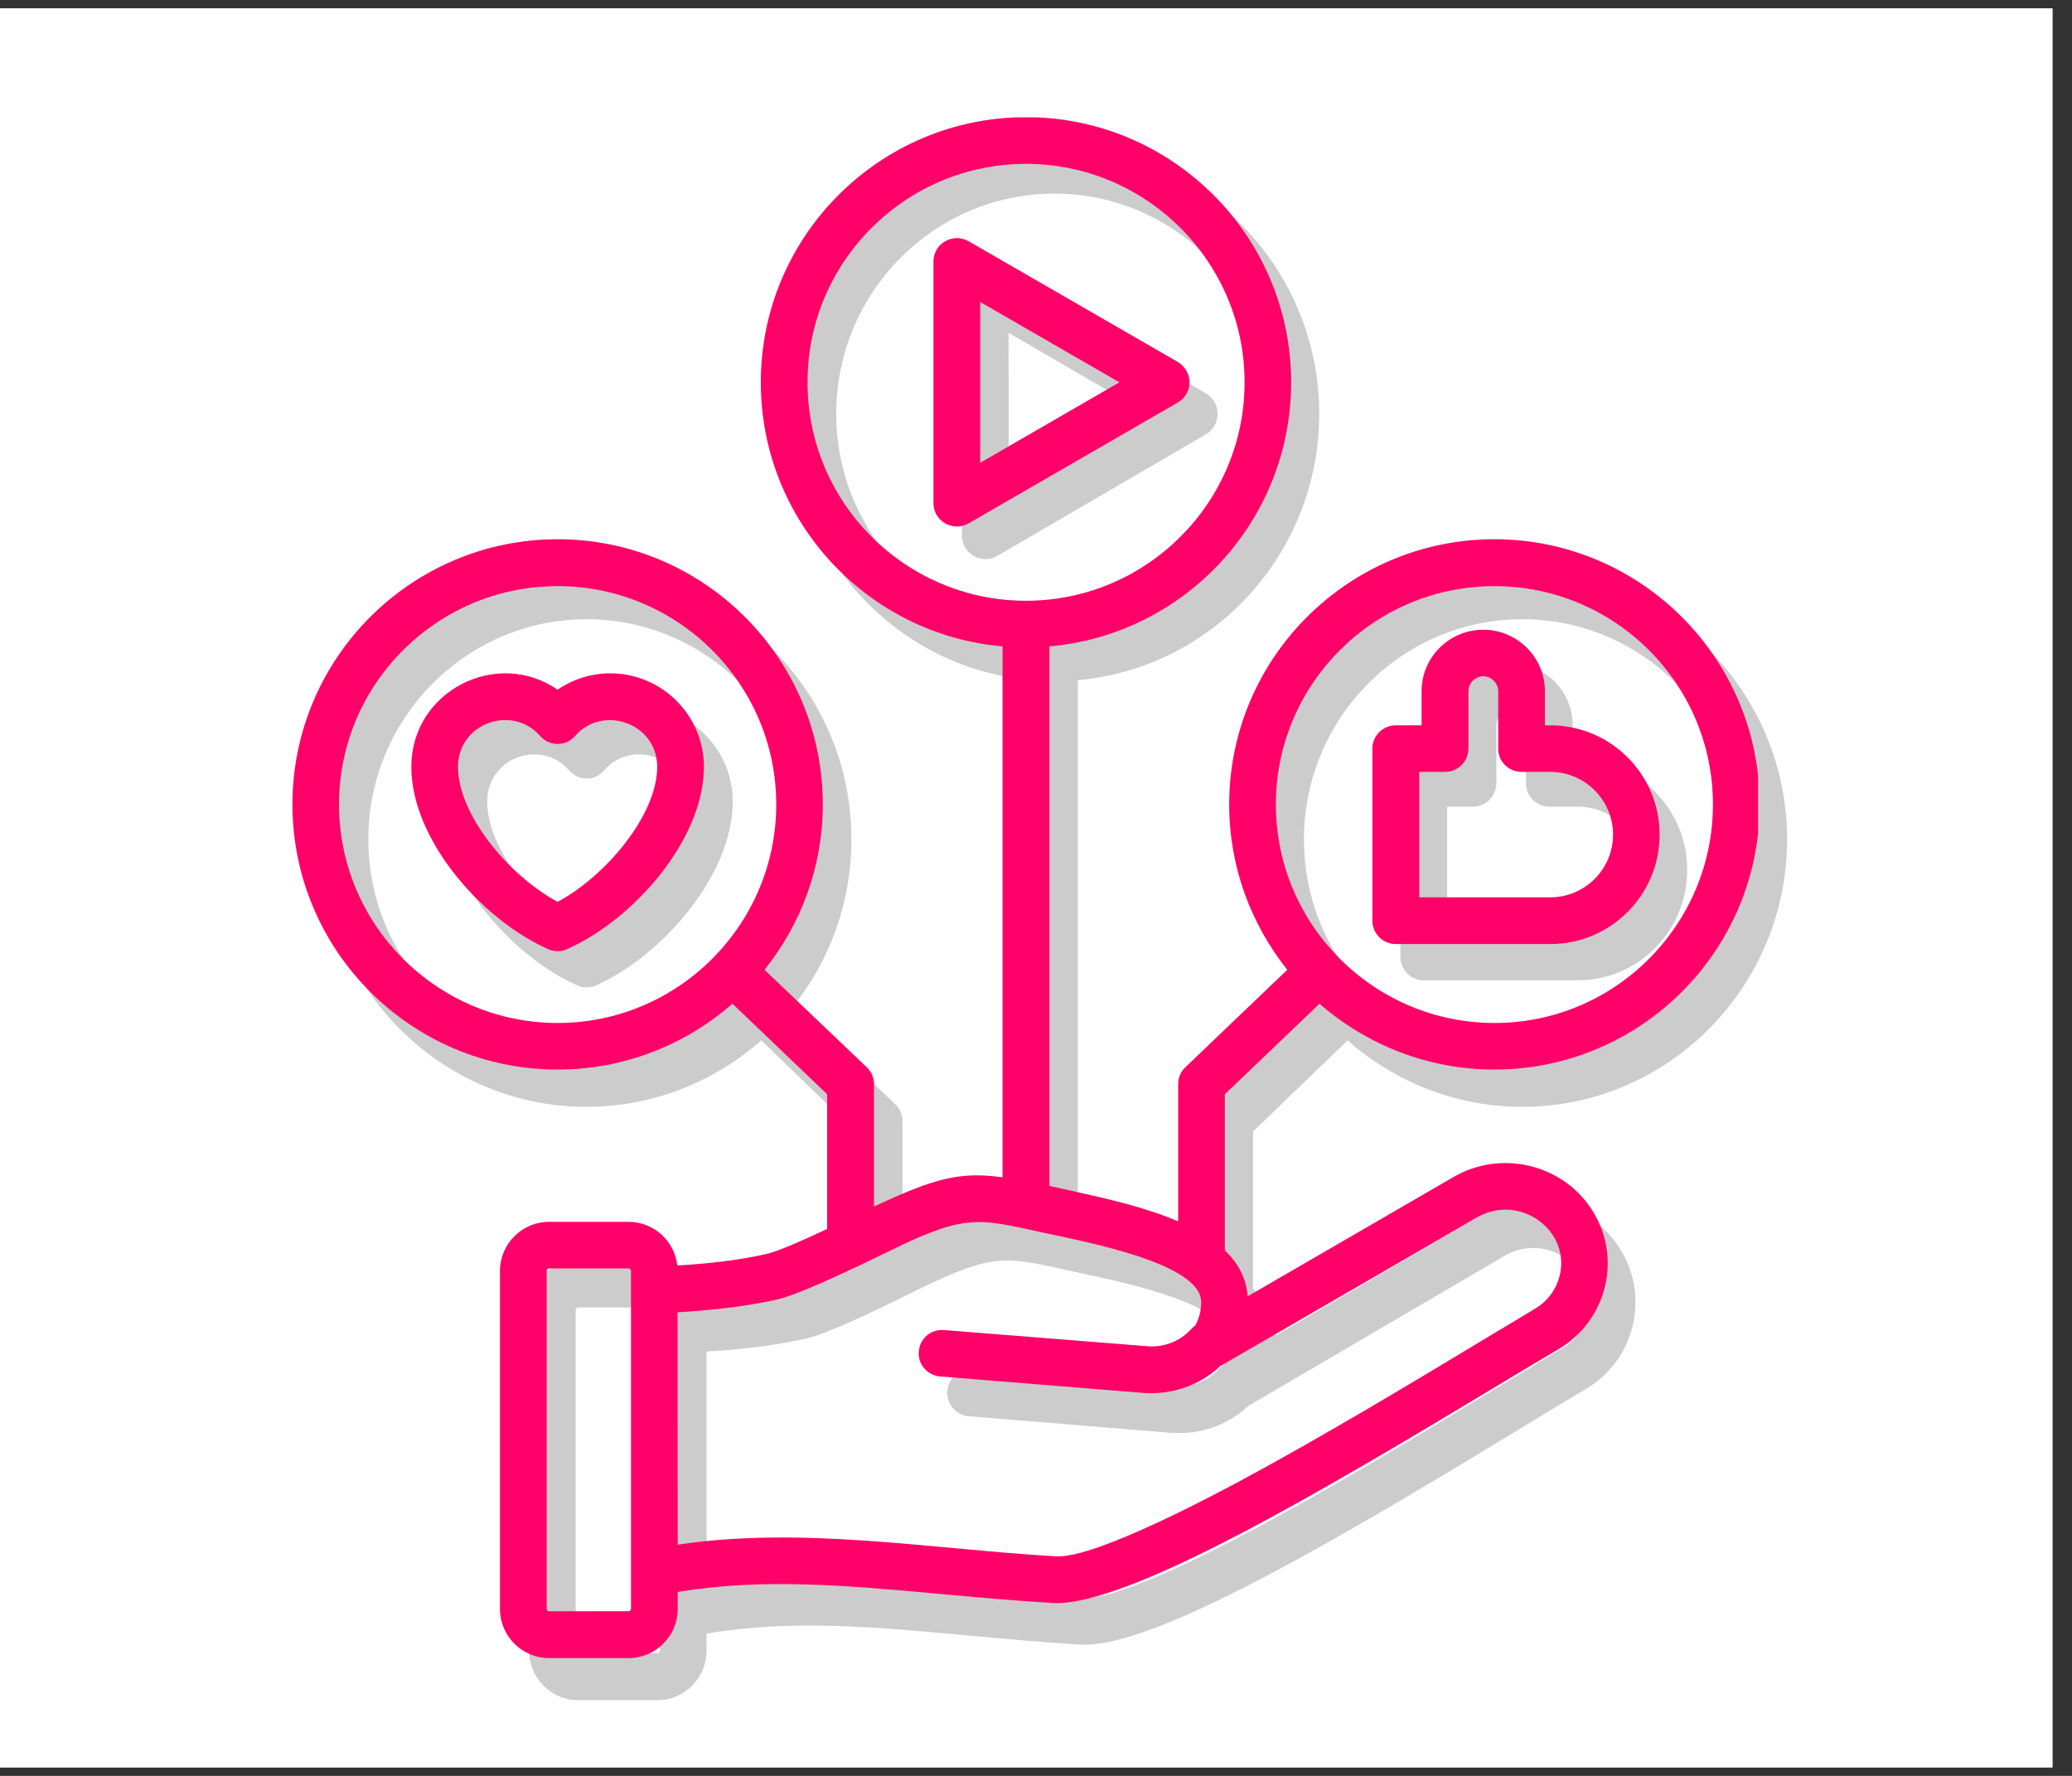 <svg xmlns="http://www.w3.org/2000/svg" xmlns:xlink="http://www.w3.org/1999/xlink" width="70" zoomAndPan="magnify" viewBox="0 0 52.5 45" height="60" preserveAspectRatio="xMidYMid meet" version="1.0"><rect x="0" y="0" width="52.5" height="45" fill="#333333" stroke="none"/><defs><filter x="0%" y="0%" width="100%" height="100%" id="1895d66b97"><feColorMatrix values="0 0 0 0 1 0 0 0 0 1 0 0 0 0 1 0 0 0 1 0" color-interpolation-filters="sRGB"/></filter><clipPath id="f22542140e"><path d="M 0 0.211 L 52.004 0.211 L 52.004 44.785 L 0 44.785 Z M 0 0.211 " clip-rule="nonzero"/></clipPath><mask id="0a11bb2ee2"><g filter="url(#1895d66b97)"><rect x="-5.25" width="63" fill="#000000" y="-4.5" height="54" fill-opacity="0.2"/></g></mask><clipPath id="ddafcdb18d"><path d="M 0.145 0.715 L 37.289 0.715 L 37.289 40.09 L 0.145 40.09 Z M 0.145 0.715 " clip-rule="nonzero"/></clipPath><clipPath id="336630f38b"><rect x="0" width="39" y="0" height="41"/></clipPath><clipPath id="f35568fb4f"><path d="M 7.402 2.973 L 44.547 2.973 L 44.547 42.348 L 7.402 42.348 Z M 7.402 2.973 " clip-rule="nonzero"/></clipPath></defs><g clip-path="url(#f22542140e)"><path fill="#ffffff" d="M 0 0.211 L 52.004 0.211 L 52.004 44.789 L 0 44.789 Z M 0 0.211 " fill-opacity="1" fill-rule="nonzero"/><path fill="#ffffff" d="M 0 0.211 L 52.004 0.211 L 52.004 44.789 L 0 44.789 Z M 0 0.211 " fill-opacity="1" fill-rule="nonzero"/></g><g mask="url(#0a11bb2ee2)"><g transform="matrix(1, 0, 0, 1, 8, 3)"><g clip-path="url(#336630f38b)"><g clip-path="url(#ddafcdb18d)"><path fill="#000000" d="M 30.121 28.824 C 31.203 28.191 32.512 29.152 32.219 30.324 C 32.125 30.684 31.898 30.984 31.574 31.172 C 31.223 31.383 30.703 31.699 30.105 32.062 C 28.559 33 26.223 34.426 24.117 35.566 C 20.938 37.285 19.855 37.504 19.5 37.484 C 16.328 37.305 13.082 36.703 9.902 37.184 L 9.902 31.246 C 10.641 31.203 11.512 31.121 12.395 30.926 C 12.926 30.809 14.023 30.293 15.066 29.773 C 17.195 28.723 17.406 28.824 19.227 29.227 C 20.211 29.445 23.137 29.992 23.148 30.977 C 23.152 31.191 23.102 31.398 23 31.586 C 22.965 31.609 22.93 31.641 22.898 31.676 C 22.625 31.988 22.211 32.152 21.793 32.117 L 16.641 31.699 C 16.312 31.676 16.027 31.918 16.004 32.246 C 15.973 32.574 16.219 32.859 16.547 32.887 L 21.699 33.309 C 21.77 33.312 21.832 33.312 21.902 33.312 C 22.539 33.312 23.164 33.066 23.629 32.625 Z M 13.188 7.484 C 13.188 4.41 15.668 1.906 18.715 1.906 C 21.762 1.906 24.246 4.41 24.246 7.484 C 24.246 10.566 21.762 13.07 18.715 13.07 C 15.672 13.07 13.188 10.566 13.188 7.484 Z M 8.723 38.828 C 8.723 38.855 8.691 38.887 8.656 38.887 L 6.645 38.887 C 6.613 38.887 6.586 38.855 6.586 38.828 L 6.586 30.191 C 6.586 30.156 6.613 30.129 6.645 30.129 L 8.656 30.129 C 8.691 30.129 8.723 30.156 8.723 30.191 Z M 6.863 23.855 C 3.816 23.855 1.332 21.352 1.332 18.27 C 1.332 15.195 3.816 12.691 6.863 12.691 C 9.91 12.691 12.395 15.195 12.395 18.27 C 12.395 21.352 9.91 23.855 6.863 23.855 Z M 25.039 18.27 C 25.039 15.195 27.523 12.691 30.57 12.691 C 33.621 12.691 36.102 15.195 36.102 18.27 C 36.102 21.352 33.621 23.855 30.57 23.855 C 27.523 23.855 25.039 21.352 25.039 18.27 Z M 26.145 23.363 C 27.328 24.406 28.879 25.047 30.57 25.047 C 34.27 25.047 37.281 22.008 37.281 18.27 C 37.281 14.535 34.27 11.496 30.57 11.496 C 26.871 11.496 23.859 14.535 23.859 18.27 C 23.859 19.867 24.41 21.336 25.328 22.496 L 22.75 24.984 C 22.633 25.098 22.566 25.25 22.566 25.418 L 22.566 28.926 C 21.758 28.57 20.734 28.34 19.961 28.168 L 19.309 28.02 L 19.309 14.234 C 22.734 13.934 25.426 11.023 25.426 7.484 C 25.426 3.75 22.414 0.711 18.715 0.711 C 15.016 0.711 12.004 3.75 12.004 7.484 C 12.008 11.023 14.699 13.934 18.125 14.234 L 18.125 27.801 C 17.043 27.648 16.406 27.82 14.867 28.547 L 14.867 25.418 C 14.867 25.25 14.805 25.098 14.684 24.984 L 12.102 22.496 C 13.023 21.336 13.574 19.867 13.574 18.27 C 13.574 14.535 10.562 11.496 6.863 11.496 C 3.16 11.496 0.152 14.535 0.152 18.27 C 0.152 22.012 3.16 25.047 6.863 25.047 C 8.555 25.047 10.105 24.406 11.289 23.363 L 13.684 25.676 L 13.684 29.117 C 13.043 29.422 12.441 29.695 12.141 29.762 C 11.359 29.938 10.574 30.012 9.891 30.051 C 9.824 29.422 9.297 28.938 8.656 28.938 L 6.645 28.938 C 5.961 28.938 5.406 29.5 5.406 30.191 L 5.406 38.828 C 5.406 39.52 5.965 40.082 6.645 40.082 L 8.656 40.082 C 9.344 40.082 9.902 39.52 9.902 38.828 L 9.902 38.395 C 12.066 38.027 14.203 38.227 16.605 38.449 C 17.516 38.531 18.457 38.621 19.43 38.676 C 21.352 38.73 26.215 35.816 30.715 33.082 C 31.312 32.719 31.824 32.406 32.168 32.207 C 33.398 31.488 33.812 29.906 33.07 28.68 C 32.344 27.473 30.75 27.074 29.531 27.793 L 24.328 30.84 C 24.293 30.363 24.074 29.977 23.75 29.664 L 23.75 25.672 Z M 6.863 20.758 C 8.078 20.105 9.383 18.547 9.383 17.312 C 9.383 16.195 8.004 15.707 7.305 16.523 C 7.074 16.797 6.66 16.797 6.422 16.523 C 5.715 15.707 4.344 16.195 4.344 17.312 C 4.344 18.547 5.648 20.105 6.863 20.758 Z M 8.199 14.922 C 7.719 14.922 7.25 15.07 6.863 15.34 C 5.332 14.27 3.16 15.371 3.16 17.312 C 3.16 19.176 4.953 21.227 6.625 21.969 C 6.77 22.035 6.953 22.039 7.102 21.969 C 8.773 21.227 10.566 19.176 10.566 17.312 C 10.566 15.992 9.504 14.922 8.199 14.922 Z M 17.559 9.539 L 21.082 7.484 L 17.555 5.434 Z M 22.852 7.484 C 22.852 7.273 22.738 7.078 22.559 6.969 L 17.262 3.883 C 16.867 3.652 16.375 3.938 16.375 4.398 L 16.375 10.574 C 16.375 11.035 16.871 11.316 17.262 11.09 L 22.559 8.004 C 22.738 7.898 22.852 7.699 22.852 7.484 Z M 28.668 17.441 L 28.668 20.648 L 31.984 20.648 C 32.859 20.648 33.57 19.93 33.57 19.043 C 33.57 18.16 32.859 17.441 31.984 17.441 L 31.258 17.441 C 30.93 17.441 30.664 17.176 30.664 16.844 L 30.664 15.379 C 30.664 15.176 30.496 15 30.285 15 C 30.082 15 29.914 15.176 29.914 15.379 L 29.914 16.844 C 29.914 17.176 29.645 17.441 29.32 17.441 Z M 28.074 21.84 L 31.984 21.84 C 33.512 21.84 34.75 20.586 34.75 19.043 C 34.75 17.5 33.512 16.25 31.984 16.25 L 31.848 16.25 L 31.848 15.379 C 31.848 14.512 31.148 13.809 30.285 13.809 C 29.43 13.809 28.727 14.512 28.727 15.379 L 28.727 16.25 L 28.074 16.25 C 27.746 16.25 27.484 16.516 27.484 16.844 L 27.484 21.246 C 27.484 21.574 27.746 21.84 28.074 21.84 Z M 28.074 21.84 " fill-opacity="1" fill-rule="evenodd"/></g></g></g></g><g clip-path="url(#f35568fb4f)"><path fill="#ff0069" d="M 37.418 30.852 C 38.5 30.223 39.809 31.176 39.516 32.336 C 39.422 32.695 39.195 32.992 38.871 33.176 C 38.52 33.387 38 33.699 37.402 34.059 C 35.852 34.992 33.516 36.402 31.406 37.535 C 28.219 39.238 27.141 39.457 26.781 39.438 C 23.605 39.258 20.355 38.664 17.172 39.141 L 17.168 33.254 C 17.914 33.207 18.785 33.129 19.668 32.934 C 20.199 32.816 21.297 32.305 22.344 31.793 C 24.473 30.746 24.688 30.852 26.504 31.25 C 27.492 31.465 30.422 32.008 30.434 32.984 C 30.438 33.199 30.387 33.402 30.285 33.586 C 30.25 33.613 30.215 33.641 30.184 33.676 C 29.91 33.984 29.496 34.148 29.078 34.113 L 23.918 33.703 C 23.59 33.676 23.305 33.914 23.281 34.246 C 23.25 34.57 23.496 34.852 23.824 34.879 L 28.984 35.297 C 29.055 35.301 29.117 35.301 29.188 35.301 C 29.824 35.301 30.449 35.059 30.918 34.617 Z M 20.461 9.688 C 20.457 6.637 22.945 4.152 25.996 4.152 C 29.047 4.152 31.535 6.637 31.535 9.688 C 31.535 12.742 29.047 15.223 25.996 15.223 C 22.945 15.223 20.461 12.742 20.461 9.688 Z M 15.988 40.77 C 15.988 40.801 15.957 40.828 15.926 40.828 L 13.91 40.828 C 13.879 40.828 13.852 40.801 13.852 40.77 L 13.852 32.207 C 13.852 32.172 13.879 32.141 13.91 32.141 L 15.922 32.141 C 15.957 32.141 15.988 32.172 15.988 32.207 Z M 14.129 25.922 C 11.078 25.922 8.59 23.438 8.59 20.383 C 8.59 17.332 11.078 14.852 14.129 14.852 C 17.18 14.852 19.668 17.332 19.668 20.383 C 19.668 23.438 17.18 25.922 14.129 25.922 Z M 32.328 20.383 C 32.328 17.332 34.816 14.852 37.863 14.852 C 40.922 14.852 43.402 17.332 43.402 20.383 C 43.402 23.438 40.922 25.922 37.867 25.922 C 34.816 25.922 32.328 23.438 32.328 20.383 Z M 33.434 25.434 C 34.621 26.469 36.172 27.102 37.863 27.102 C 41.57 27.102 44.586 24.09 44.586 20.383 C 44.586 16.68 41.57 13.664 37.863 13.664 C 34.16 13.664 31.145 16.68 31.145 20.383 C 31.145 21.969 31.699 23.422 32.617 24.574 L 30.035 27.043 C 29.918 27.152 29.852 27.305 29.852 27.469 L 29.852 30.949 C 29.043 30.598 28.02 30.367 27.242 30.195 L 26.59 30.051 L 26.59 16.379 C 30.02 16.082 32.715 13.195 32.715 9.688 C 32.715 5.98 29.699 2.969 25.996 2.969 C 22.293 2.969 19.277 5.984 19.277 9.688 C 19.277 13.195 21.973 16.082 25.402 16.379 L 25.402 29.832 C 24.324 29.684 23.684 29.852 22.145 30.574 L 22.145 27.473 C 22.145 27.305 22.078 27.152 21.961 27.043 L 19.371 24.574 C 20.293 23.422 20.848 21.969 20.848 20.383 C 20.848 16.68 17.832 13.664 14.129 13.664 C 10.422 13.664 7.41 16.68 7.41 20.383 C 7.41 24.09 10.422 27.102 14.129 27.102 C 15.824 27.102 17.375 26.469 18.559 25.434 L 20.957 27.727 L 20.957 31.141 C 20.316 31.441 19.711 31.711 19.414 31.777 C 18.629 31.953 17.844 32.027 17.16 32.066 C 17.094 31.445 16.566 30.961 15.922 30.961 L 13.91 30.961 C 13.227 30.961 12.668 31.52 12.668 32.207 L 12.668 40.77 C 12.668 41.457 13.227 42.016 13.91 42.016 L 15.922 42.016 C 16.613 42.016 17.172 41.457 17.172 40.77 L 17.172 40.34 C 19.34 39.977 21.477 40.176 23.883 40.395 C 24.797 40.477 25.738 40.566 26.711 40.621 C 28.637 40.672 33.504 37.785 38.012 35.07 C 38.609 34.711 39.121 34.402 39.465 34.203 C 40.695 33.492 41.109 31.922 40.367 30.707 C 39.641 29.508 38.043 29.113 36.824 29.828 L 31.613 32.848 C 31.578 32.375 31.359 31.992 31.035 31.684 L 31.035 27.727 Z M 14.129 22.852 C 15.344 22.203 16.652 20.656 16.652 19.43 C 16.652 18.324 15.27 17.844 14.574 18.648 C 14.34 18.918 13.926 18.922 13.684 18.648 C 12.98 17.84 11.605 18.324 11.605 19.43 C 11.605 20.656 12.914 22.203 14.129 22.852 Z M 15.465 17.062 C 14.984 17.062 14.52 17.207 14.129 17.477 C 12.594 16.414 10.422 17.508 10.422 19.43 C 10.422 21.281 12.215 23.312 13.891 24.051 C 14.035 24.117 14.219 24.121 14.367 24.051 C 16.043 23.312 17.836 21.281 17.836 19.43 C 17.836 18.125 16.77 17.062 15.465 17.062 Z M 24.836 11.727 L 28.363 9.688 L 24.836 7.652 Z M 30.141 9.688 C 30.141 9.477 30.023 9.281 29.844 9.172 L 24.543 6.113 C 24.145 5.887 23.652 6.168 23.652 6.625 L 23.652 12.75 C 23.652 13.207 24.148 13.488 24.543 13.262 L 29.844 10.199 C 30.023 10.094 30.141 9.902 30.141 9.688 Z M 35.961 19.559 L 35.961 22.738 L 39.281 22.738 C 40.156 22.738 40.871 22.027 40.871 21.148 C 40.871 20.273 40.156 19.559 39.281 19.559 L 38.555 19.559 C 38.223 19.559 37.961 19.297 37.961 18.969 L 37.961 17.516 C 37.961 17.312 37.789 17.137 37.582 17.137 C 37.375 17.137 37.207 17.312 37.207 17.516 L 37.207 18.969 C 37.207 19.297 36.938 19.559 36.613 19.559 Z M 35.367 23.922 L 39.281 23.922 C 40.812 23.922 42.051 22.68 42.051 21.148 C 42.051 19.621 40.812 18.379 39.281 18.379 L 39.145 18.379 L 39.145 17.516 C 39.145 16.652 38.441 15.957 37.582 15.957 C 36.723 15.957 36.02 16.652 36.02 17.516 L 36.02 18.379 L 35.367 18.379 C 35.039 18.379 34.773 18.645 34.773 18.969 L 34.773 23.332 C 34.773 23.656 35.039 23.922 35.367 23.922 Z M 35.367 23.922 " fill-opacity="1" fill-rule="evenodd"/></g></svg>